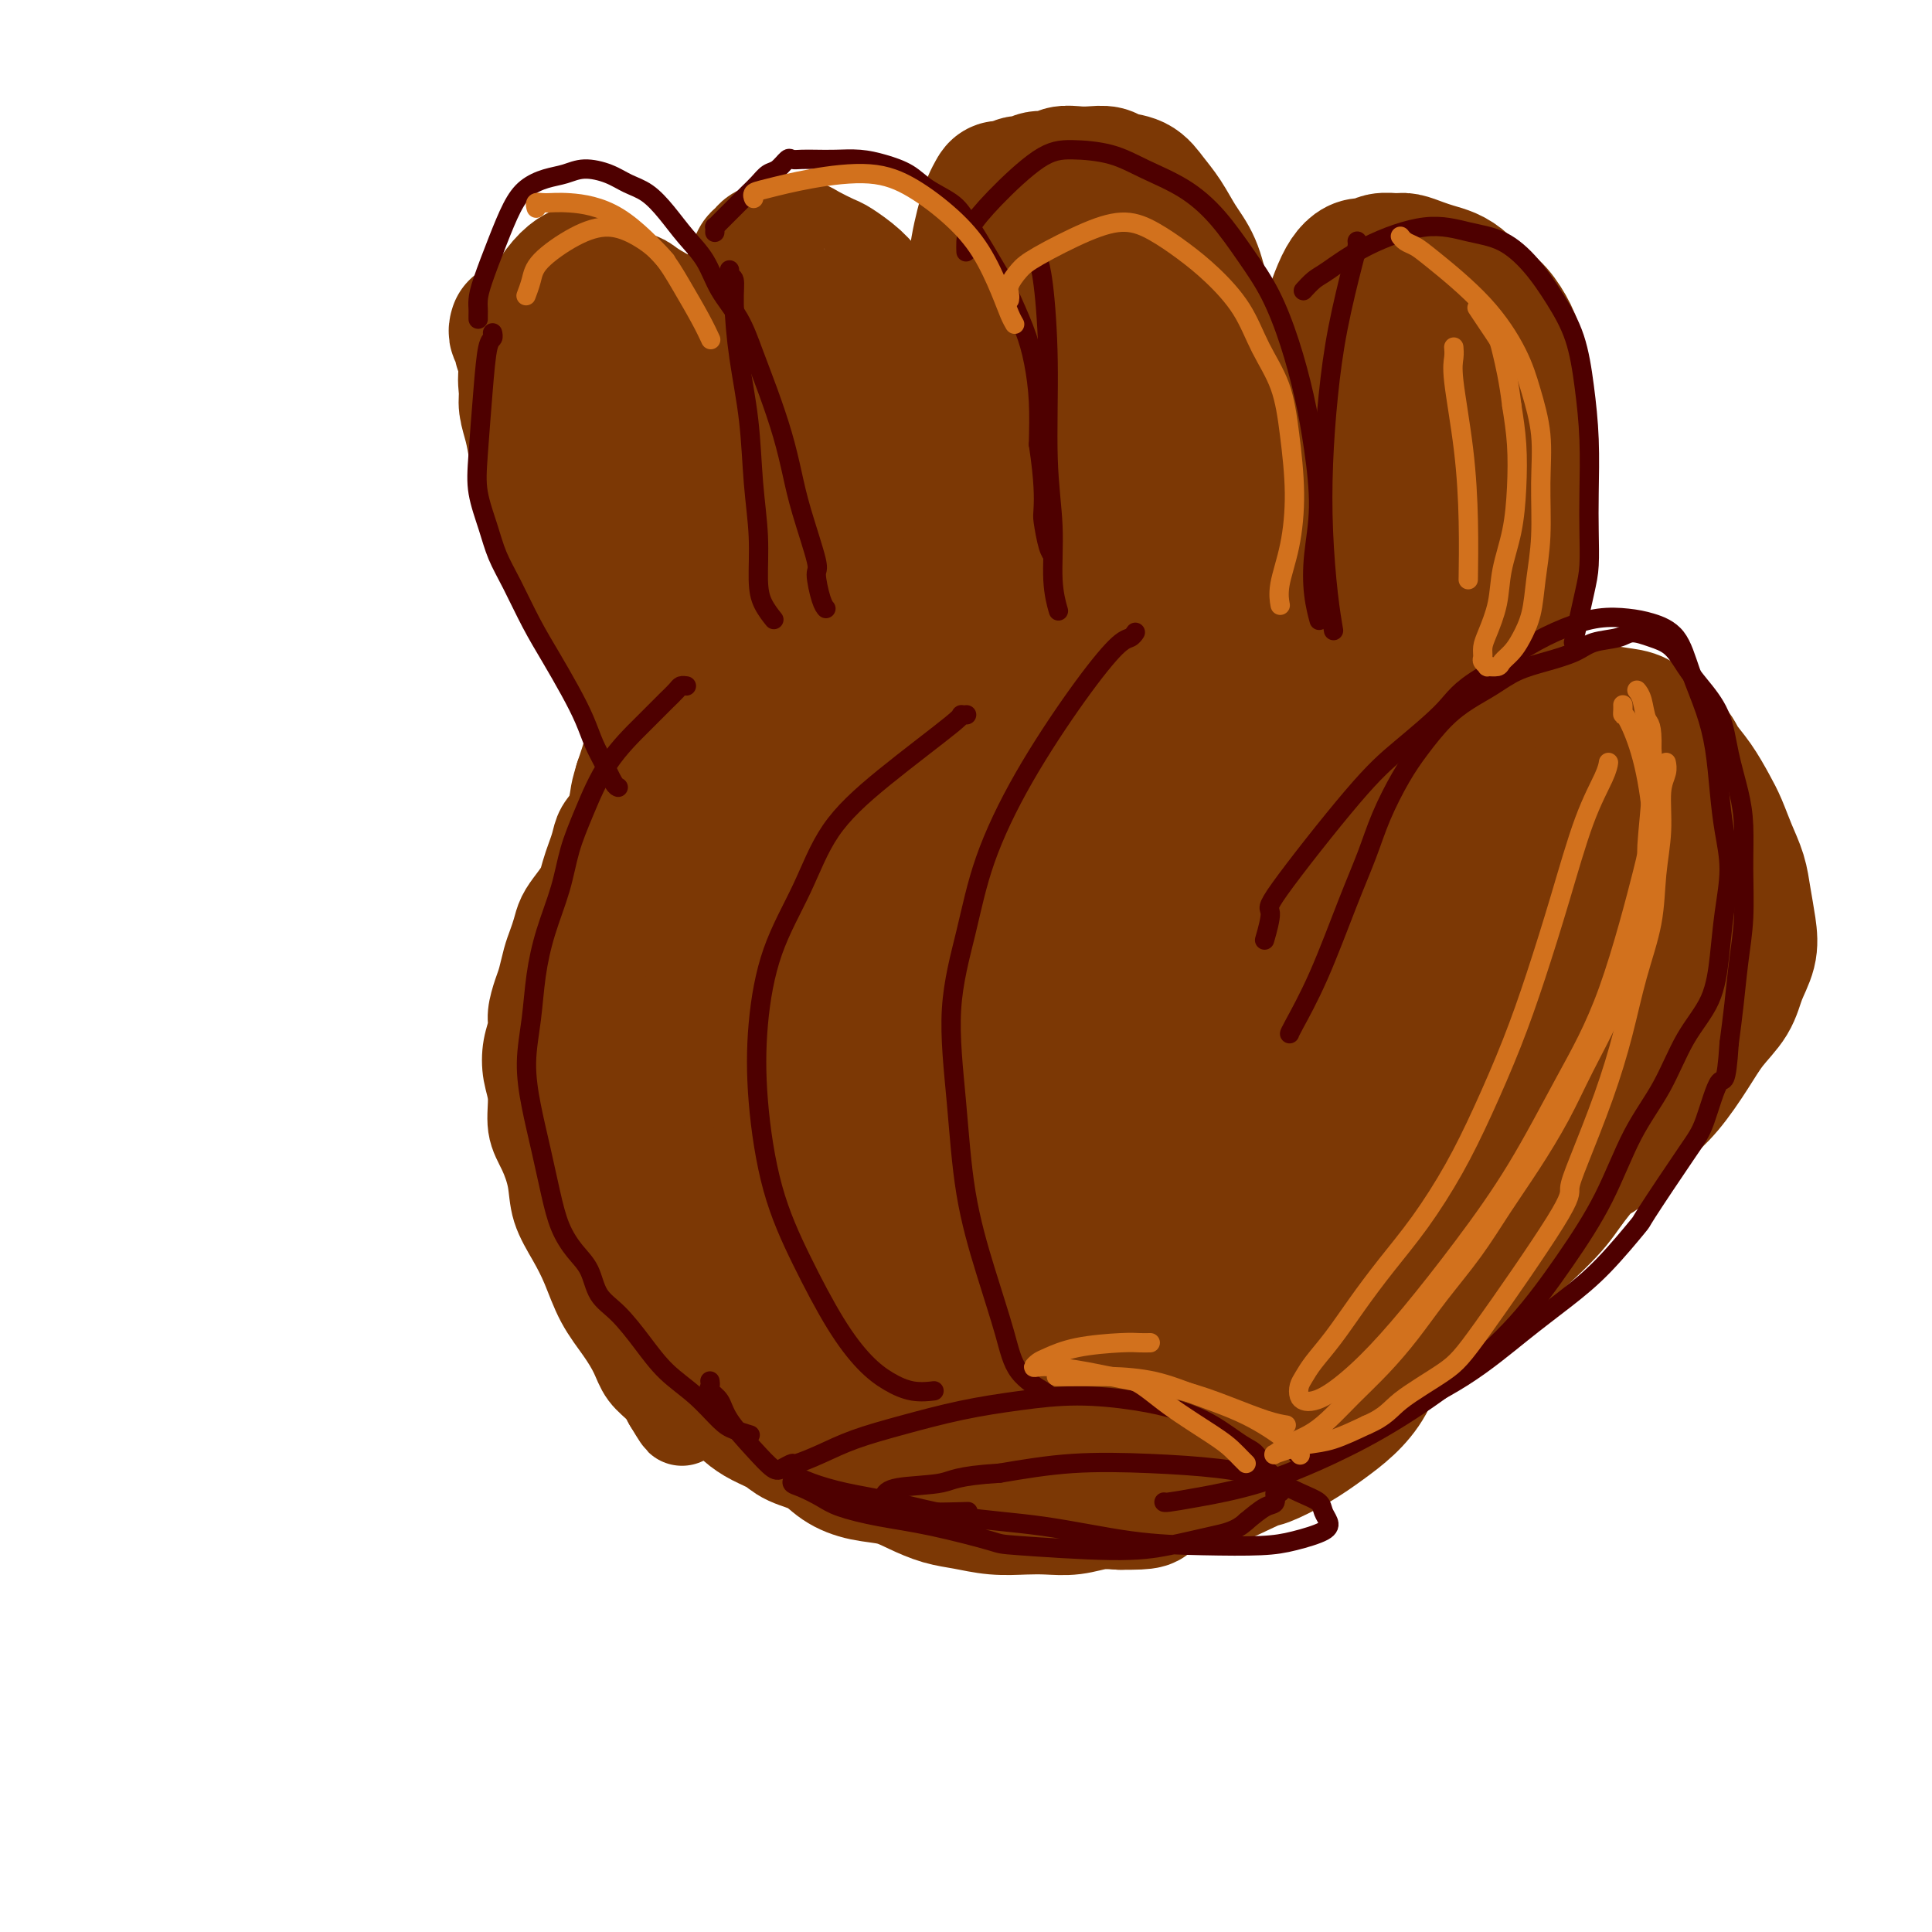 <svg viewBox='0 0 400 400' version='1.1' xmlns='http://www.w3.org/2000/svg' xmlns:xlink='http://www.w3.org/1999/xlink'><g fill='none' stroke='#7C3805' stroke-width='20' stroke-linecap='round' stroke-linejoin='round'><path d='M108,93c-0.000,-0.000 -0.000,-0.000 0,0c0.000,0.000 0.000,0.000 0,0c-0.000,-0.000 -0.000,-0.000 0,0c0.000,0.000 0.002,0.002 0,0c-0.002,-0.002 -0.007,-0.007 0,0c0.007,0.007 0.025,0.025 0,0c-0.025,-0.025 -0.092,-0.091 0,0c0.092,0.091 0.343,0.341 1,1c0.657,0.659 1.719,1.726 3,3c1.281,1.274 2.781,2.754 4,4c1.219,1.246 2.158,2.258 3,3c0.842,0.742 1.588,1.213 2,2c0.412,0.787 0.492,1.890 1,3c0.508,1.110 1.446,2.225 2,3c0.554,0.775 0.726,1.208 1,2c0.274,0.792 0.651,1.943 1,3c0.349,1.057 0.672,2.019 1,3c0.328,0.981 0.662,1.981 1,3c0.338,1.019 0.682,2.058 1,3c0.318,0.942 0.611,1.788 1,3c0.389,1.212 0.875,2.788 1,4c0.125,1.212 -0.110,2.058 0,3c0.110,0.942 0.566,1.980 1,3c0.434,1.020 0.845,2.020 1,3c0.155,0.980 0.053,1.938 0,3c-0.053,1.062 -0.056,2.227 0,3c0.056,0.773 0.170,1.155 0,2c-0.170,0.845 -0.623,2.154 -1,3c-0.377,0.846 -0.678,1.228 -1,2c-0.322,0.772 -0.663,1.935 -1,3c-0.337,1.065 -0.668,2.033 -1,3'/><path d='M129,161c-0.814,2.713 -0.848,2.995 -1,4c-0.152,1.005 -0.422,2.733 -1,4c-0.578,1.267 -1.463,2.071 -2,3c-0.537,0.929 -0.724,1.981 -1,3c-0.276,1.019 -0.641,2.005 -1,3c-0.359,0.995 -0.712,1.999 -1,3c-0.288,1.001 -0.511,2.001 -1,3c-0.489,0.999 -1.244,1.999 -2,3c-0.756,1.001 -1.512,2.004 -2,3c-0.488,0.996 -0.708,1.984 -1,3c-0.292,1.016 -0.657,2.061 -1,3c-0.343,0.939 -0.665,1.773 -1,3c-0.335,1.227 -0.682,2.848 -1,4c-0.318,1.152 -0.608,1.837 -1,3c-0.392,1.163 -0.885,2.805 -1,4c-0.115,1.195 0.150,1.943 0,3c-0.150,1.057 -0.714,2.423 -1,4c-0.286,1.577 -0.294,3.365 0,5c0.294,1.635 0.889,3.118 1,5c0.111,1.882 -0.263,4.165 0,6c0.263,1.835 1.162,3.223 2,5c0.838,1.777 1.616,3.944 2,6c0.384,2.056 0.374,4.002 1,6c0.626,1.998 1.887,4.050 3,6c1.113,1.950 2.079,3.799 3,6c0.921,2.201 1.797,4.752 3,7c1.203,2.248 2.731,4.191 4,6c1.269,1.809 2.278,3.485 3,5c0.722,1.515 1.156,2.869 2,4c0.844,1.131 2.098,2.037 3,3c0.902,0.963 1.451,1.981 2,3'/><path d='M139,290c3.801,6.383 1.802,2.340 1,1c-0.802,-1.340 -0.408,0.024 0,0c0.408,-0.024 0.831,-1.435 1,-2c0.169,-0.565 0.085,-0.282 0,0'/></g>
<g fill='none' stroke='#7C3805' stroke-width='28' stroke-linecap='round' stroke-linejoin='round'><path d='M109,72c0.001,0.001 0.002,0.001 0,0c-0.002,-0.001 -0.007,-0.004 0,0c0.007,0.004 0.025,0.015 0,0c-0.025,-0.015 -0.095,-0.057 0,0c0.095,0.057 0.353,0.212 1,1c0.647,0.788 1.683,2.210 4,5c2.317,2.790 5.913,6.949 9,11c3.087,4.051 5.663,7.996 7,11c1.337,3.004 1.434,5.069 2,7c0.566,1.931 1.601,3.728 2,6c0.399,2.272 0.163,5.021 0,7c-0.163,1.979 -0.254,3.190 0,5c0.254,1.810 0.853,4.221 1,6c0.147,1.779 -0.157,2.927 0,4c0.157,1.073 0.774,2.072 1,3c0.226,0.928 0.060,1.784 0,3c-0.060,1.216 -0.015,2.793 0,4c0.015,1.207 0.001,2.044 0,3c-0.001,0.956 0.011,2.030 0,3c-0.011,0.970 -0.044,1.837 0,3c0.044,1.163 0.167,2.621 0,4c-0.167,1.379 -0.622,2.679 -1,4c-0.378,1.321 -0.677,2.663 -1,4c-0.323,1.337 -0.669,2.668 -1,4c-0.331,1.332 -0.648,2.666 -1,4c-0.352,1.334 -0.738,2.670 -1,4c-0.262,1.330 -0.400,2.656 -1,4c-0.600,1.344 -1.661,2.708 -2,4c-0.339,1.292 0.046,2.512 0,4c-0.046,1.488 -0.523,3.244 -1,5'/><path d='M127,195c-1.635,6.373 -1.224,3.807 -1,4c0.224,0.193 0.259,3.145 0,5c-0.259,1.855 -0.812,2.614 -1,4c-0.188,1.386 -0.010,3.398 0,5c0.010,1.602 -0.149,2.794 0,4c0.149,1.206 0.605,2.425 1,4c0.395,1.575 0.728,3.507 1,5c0.272,1.493 0.485,2.548 1,4c0.515,1.452 1.334,3.303 2,5c0.666,1.697 1.178,3.241 2,5c0.822,1.759 1.954,3.734 3,6c1.046,2.266 2.006,4.822 3,7c0.994,2.178 2.024,3.977 3,6c0.976,2.023 1.900,4.271 3,6c1.100,1.729 2.375,2.939 3,4c0.625,1.061 0.598,1.973 1,3c0.402,1.027 1.231,2.170 2,3c0.769,0.830 1.478,1.347 2,2c0.522,0.653 0.858,1.443 1,2c0.142,0.557 0.090,0.881 0,1c-0.090,0.119 -0.216,0.032 0,0c0.216,-0.032 0.776,-0.009 1,0c0.224,0.009 0.112,0.005 0,0'/><path d='M107,68c0.000,-0.001 0.000,-0.001 0,0c-0.000,0.001 -0.001,0.004 0,0c0.001,-0.004 0.004,-0.013 0,0c-0.004,0.013 -0.016,0.050 0,0c0.016,-0.050 0.059,-0.185 0,0c-0.059,0.185 -0.219,0.690 0,1c0.219,0.310 0.818,0.425 1,1c0.182,0.575 -0.054,1.611 0,2c0.054,0.389 0.398,0.132 1,1c0.602,0.868 1.461,2.862 2,4c0.539,1.138 0.759,1.420 1,2c0.241,0.580 0.505,1.457 1,2c0.495,0.543 1.221,0.751 2,1c0.779,0.249 1.610,0.540 2,1c0.390,0.460 0.339,1.090 1,2c0.661,0.910 2.033,2.100 3,3c0.967,0.900 1.530,1.512 2,2c0.470,0.488 0.849,0.854 1,1c0.151,0.146 0.076,0.073 0,0'/><path d='M114,67c-0.007,0.032 -0.014,0.063 0,0c0.014,-0.063 0.049,-0.221 0,0c-0.049,0.221 -0.181,0.820 0,1c0.181,0.180 0.674,-0.058 1,0c0.326,0.058 0.486,0.413 1,1c0.514,0.587 1.383,1.406 3,3c1.617,1.594 3.981,3.962 6,6c2.019,2.038 3.692,3.746 5,5c1.308,1.254 2.251,2.054 3,3c0.749,0.946 1.304,2.037 2,3c0.696,0.963 1.534,1.798 2,3c0.466,1.202 0.558,2.771 1,4c0.442,1.229 1.232,2.118 2,3c0.768,0.882 1.515,1.758 2,3c0.485,1.242 0.708,2.849 1,4c0.292,1.151 0.652,1.844 1,3c0.348,1.156 0.686,2.773 1,4c0.314,1.227 0.606,2.065 1,3c0.394,0.935 0.890,1.969 1,3c0.110,1.031 -0.167,2.061 0,3c0.167,0.939 0.777,1.787 1,3c0.223,1.213 0.060,2.792 0,4c-0.060,1.208 -0.015,2.044 0,3c0.015,0.956 0.000,2.033 0,3c-0.000,0.967 0.014,1.823 0,3c-0.014,1.177 -0.055,2.676 0,4c0.055,1.324 0.207,2.472 0,4c-0.207,1.528 -0.773,3.437 -1,5c-0.227,1.563 -0.113,2.782 0,4'/><path d='M147,155c-0.172,5.340 -0.102,3.691 0,4c0.102,0.309 0.237,2.577 0,4c-0.237,1.423 -0.844,2.000 -1,3c-0.156,1.000 0.141,2.423 0,4c-0.141,1.577 -0.718,3.310 -1,5c-0.282,1.690 -0.269,3.339 0,5c0.269,1.661 0.794,3.335 1,5c0.206,1.665 0.094,3.322 0,5c-0.094,1.678 -0.170,3.378 0,5c0.170,1.622 0.584,3.168 1,4c0.416,0.832 0.833,0.952 1,1c0.167,0.048 0.083,0.024 0,0'/><path d='M157,101c0.119,-0.353 0.239,-0.706 0,-1c-0.239,-0.294 -0.835,-0.528 -1,-1c-0.165,-0.472 0.101,-1.183 0,-2c-0.101,-0.817 -0.568,-1.740 -1,-4c-0.432,-2.260 -0.830,-5.855 -1,-9c-0.170,-3.145 -0.113,-5.839 0,-8c0.113,-2.161 0.282,-3.789 0,-5c-0.282,-1.211 -1.014,-2.006 -1,-3c0.014,-0.994 0.773,-2.189 1,-3c0.227,-0.811 -0.079,-1.240 0,-2c0.079,-0.760 0.542,-1.853 1,-3c0.458,-1.147 0.910,-2.349 1,-3c0.090,-0.651 -0.183,-0.753 0,-1c0.183,-0.247 0.823,-0.640 1,-1c0.177,-0.360 -0.108,-0.689 0,-1c0.108,-0.311 0.609,-0.605 1,-1c0.391,-0.395 0.672,-0.891 1,-1c0.328,-0.109 0.705,0.169 1,0c0.295,-0.169 0.510,-0.784 1,-1c0.490,-0.216 1.256,-0.032 2,0c0.744,0.032 1.466,-0.088 2,0c0.534,0.088 0.880,0.384 2,1c1.120,0.616 3.014,1.554 4,2c0.986,0.446 1.065,0.402 2,1c0.935,0.598 2.726,1.837 4,3c1.274,1.163 2.032,2.250 3,3c0.968,0.750 2.145,1.163 3,2c0.855,0.837 1.387,2.096 2,3c0.613,0.904 1.306,1.452 2,2'/><path d='M187,68c3.515,3.246 2.304,3.360 2,4c-0.304,0.640 0.300,1.805 1,3c0.700,1.195 1.497,2.420 2,4c0.503,1.580 0.712,3.513 1,5c0.288,1.487 0.654,2.526 1,4c0.346,1.474 0.671,3.383 1,5c0.329,1.617 0.662,2.941 1,4c0.338,1.059 0.682,1.854 1,3c0.318,1.146 0.610,2.644 1,4c0.390,1.356 0.879,2.571 1,4c0.121,1.429 -0.125,3.074 0,5c0.125,1.926 0.621,4.135 1,6c0.379,1.865 0.640,3.387 1,5c0.360,1.613 0.817,3.318 1,4c0.183,0.682 0.091,0.341 0,0'/><path d='M173,71c-0.000,-0.106 -0.001,-0.212 0,0c0.001,0.212 0.003,0.741 0,1c-0.003,0.259 -0.012,0.249 0,1c0.012,0.751 0.044,2.265 0,5c-0.044,2.735 -0.163,6.691 0,11c0.163,4.309 0.608,8.969 1,13c0.392,4.031 0.730,7.432 1,11c0.270,3.568 0.472,7.303 1,11c0.528,3.697 1.382,7.355 2,10c0.618,2.645 1.001,4.276 1,6c-0.001,1.724 -0.385,3.541 0,5c0.385,1.459 1.539,2.560 2,3c0.461,0.440 0.231,0.220 0,0'/><path d='M201,78c-0.000,0.087 -0.001,0.175 0,0c0.001,-0.175 0.003,-0.612 0,-1c-0.003,-0.388 -0.012,-0.729 0,-1c0.012,-0.271 0.045,-0.474 0,-2c-0.045,-1.526 -0.167,-4.376 0,-8c0.167,-3.624 0.622,-8.021 1,-11c0.378,-2.979 0.678,-4.539 1,-6c0.322,-1.461 0.667,-2.821 1,-4c0.333,-1.179 0.655,-2.176 1,-3c0.345,-0.824 0.711,-1.473 1,-2c0.289,-0.527 0.499,-0.930 1,-1c0.501,-0.070 1.293,0.192 2,0c0.707,-0.192 1.329,-0.840 2,-1c0.671,-0.160 1.390,0.167 2,0c0.610,-0.167 1.111,-0.829 2,-1c0.889,-0.171 2.168,0.149 3,0c0.832,-0.149 1.218,-0.769 2,-1c0.782,-0.231 1.959,-0.075 3,0c1.041,0.075 1.944,0.067 3,0c1.056,-0.067 2.264,-0.193 3,0c0.736,0.193 1.001,0.704 2,1c0.999,0.296 2.733,0.376 4,1c1.267,0.624 2.069,1.791 3,3c0.931,1.209 1.992,2.460 3,4c1.008,1.540 1.961,3.368 3,5c1.039,1.632 2.162,3.067 3,5c0.838,1.933 1.390,4.363 2,7c0.610,2.637 1.277,5.480 2,8c0.723,2.520 1.502,4.717 2,7c0.498,2.283 0.714,4.652 1,7c0.286,2.348 0.643,4.674 1,7'/><path d='M255,91c1.356,6.639 0.744,5.236 1,6c0.256,0.764 1.378,3.693 2,6c0.622,2.307 0.745,3.991 1,6c0.255,2.009 0.643,4.342 1,6c0.357,1.658 0.683,2.640 1,4c0.317,1.360 0.624,3.097 1,4c0.376,0.903 0.822,0.972 1,1c0.178,0.028 0.089,0.014 0,0'/><path d='M224,64c-0.433,-0.180 -0.866,-0.359 -1,0c-0.134,0.359 0.031,1.257 0,3c-0.031,1.743 -0.257,4.332 0,9c0.257,4.668 0.996,11.416 2,17c1.004,5.584 2.273,10.004 3,14c0.727,3.996 0.913,7.568 1,10c0.087,2.432 0.075,3.724 0,5c-0.075,1.276 -0.212,2.536 0,3c0.212,0.464 0.775,0.133 1,0c0.225,-0.133 0.113,-0.066 0,0'/><path d='M271,96c-0.000,0.010 -0.001,0.020 0,0c0.001,-0.020 0.002,-0.070 0,0c-0.002,0.070 -0.009,0.260 0,0c0.009,-0.260 0.033,-0.970 0,-2c-0.033,-1.030 -0.122,-2.379 0,-5c0.122,-2.621 0.455,-6.513 1,-10c0.545,-3.487 1.301,-6.571 2,-9c0.699,-2.429 1.342,-4.205 2,-6c0.658,-1.795 1.330,-3.609 2,-5c0.670,-1.391 1.338,-2.358 2,-3c0.662,-0.642 1.317,-0.957 2,-1c0.683,-0.043 1.393,0.188 2,0c0.607,-0.188 1.110,-0.793 2,-1c0.890,-0.207 2.167,-0.014 3,0c0.833,0.014 1.223,-0.149 2,0c0.777,0.149 1.940,0.610 3,1c1.060,0.390 2.016,0.708 3,1c0.984,0.292 1.996,0.559 3,1c1.004,0.441 1.999,1.057 3,2c1.001,0.943 2.008,2.215 3,3c0.992,0.785 1.968,1.084 3,2c1.032,0.916 2.118,2.448 3,4c0.882,1.552 1.558,3.123 2,5c0.442,1.877 0.650,4.061 1,6c0.350,1.939 0.841,3.631 1,6c0.159,2.369 -0.014,5.413 0,8c0.014,2.587 0.214,4.718 0,7c-0.214,2.282 -0.841,4.715 -1,7c-0.159,2.285 0.149,4.423 0,7c-0.149,2.577 -0.757,5.593 -1,8c-0.243,2.407 -0.122,4.203 0,6'/><path d='M314,128c-0.536,7.214 -0.875,3.750 -1,3c-0.125,-0.750 -0.036,1.214 0,2c0.036,0.786 0.018,0.393 0,0'/><path d='M295,73c-0.034,-0.002 -0.068,-0.005 0,0c0.068,0.005 0.237,0.016 0,0c-0.237,-0.016 -0.879,-0.060 -1,0c-0.121,0.060 0.279,0.223 0,1c-0.279,0.777 -1.239,2.168 -2,6c-0.761,3.832 -1.325,10.106 -2,17c-0.675,6.894 -1.463,14.408 -2,20c-0.537,5.592 -0.824,9.262 -1,12c-0.176,2.738 -0.240,4.545 0,6c0.240,1.455 0.783,2.559 1,3c0.217,0.441 0.109,0.221 0,0'/><path d='M302,195c0.001,0.002 0.001,0.003 0,0c-0.001,-0.003 -0.004,-0.011 0,0c0.004,0.011 0.013,0.041 0,0c-0.013,-0.041 -0.049,-0.154 0,-1c0.049,-0.846 0.182,-2.424 1,-5c0.818,-2.576 2.321,-6.148 4,-10c1.679,-3.852 3.534,-7.982 5,-11c1.466,-3.018 2.544,-4.925 4,-7c1.456,-2.075 3.289,-4.320 5,-6c1.711,-1.680 3.299,-2.795 5,-4c1.701,-1.205 3.513,-2.500 5,-3c1.487,-0.500 2.649,-0.206 4,0c1.351,0.206 2.893,0.325 4,1c1.107,0.675 1.781,1.906 3,3c1.219,1.094 2.984,2.052 4,3c1.016,0.948 1.283,1.887 2,3c0.717,1.113 1.884,2.401 3,4c1.116,1.599 2.183,3.510 3,5c0.817,1.490 1.385,2.558 2,4c0.615,1.442 1.277,3.259 2,5c0.723,1.741 1.508,3.406 2,5c0.492,1.594 0.692,3.118 1,5c0.308,1.882 0.726,4.123 1,6c0.274,1.877 0.406,3.392 0,5c-0.406,1.608 -1.349,3.311 -2,5c-0.651,1.689 -1.009,3.364 -2,5c-0.991,1.636 -2.616,3.234 -4,5c-1.384,1.766 -2.525,3.700 -4,6c-1.475,2.300 -3.282,4.965 -5,7c-1.718,2.035 -3.348,3.438 -5,5c-1.652,1.562 -3.326,3.281 -5,5'/><path d='M335,235c-4.657,5.165 -4.801,4.076 -6,5c-1.199,0.924 -3.453,3.860 -5,6c-1.547,2.140 -2.387,3.484 -6,7c-3.613,3.516 -10.001,9.205 -13,12c-2.999,2.795 -2.611,2.696 -3,3c-0.389,0.304 -1.554,1.010 -3,2c-1.446,0.990 -3.171,2.265 -5,3c-1.829,0.735 -3.762,0.929 -5,1c-1.238,0.071 -1.782,0.020 -2,0c-0.218,-0.020 -0.109,-0.010 0,0'/><path d='M338,164c-0.000,-0.000 -0.000,-0.000 0,0c0.000,0.000 0.001,0.001 0,0c-0.001,-0.001 -0.004,-0.004 0,0c0.004,0.004 0.016,0.014 0,0c-0.016,-0.014 -0.059,-0.053 0,0c0.059,0.053 0.219,0.197 0,1c-0.219,0.803 -0.817,2.266 -2,5c-1.183,2.734 -2.950,6.741 -5,11c-2.050,4.259 -4.382,8.771 -6,12c-1.618,3.229 -2.523,5.175 -4,7c-1.477,1.825 -3.528,3.530 -5,6c-1.472,2.470 -2.365,5.707 -4,9c-1.635,3.293 -4.010,6.643 -6,10c-1.990,3.357 -3.594,6.720 -5,10c-1.406,3.280 -2.614,6.477 -4,9c-1.386,2.523 -2.950,4.373 -4,6c-1.050,1.627 -1.585,3.030 -2,4c-0.415,0.970 -0.709,1.506 -1,2c-0.291,0.494 -0.580,0.946 -1,1c-0.420,0.054 -0.971,-0.289 -1,-1c-0.029,-0.711 0.465,-1.790 1,-3c0.535,-1.210 1.111,-2.551 3,-5c1.889,-2.449 5.091,-6.005 8,-9c2.909,-2.995 5.524,-5.429 8,-8c2.476,-2.571 4.812,-5.281 6,-7c1.188,-1.719 1.229,-2.448 2,-3c0.771,-0.552 2.273,-0.927 3,-1c0.727,-0.073 0.679,0.156 0,1c-0.679,0.844 -1.991,2.304 -3,4c-1.009,1.696 -1.717,3.627 -3,6c-1.283,2.373 -3.142,5.186 -5,8'/><path d='M308,239c-2.518,4.564 -3.314,6.476 -5,9c-1.686,2.524 -4.263,5.662 -6,8c-1.737,2.338 -2.634,3.876 -6,7c-3.366,3.124 -9.200,7.833 -12,10c-2.800,2.167 -2.565,1.792 -3,2c-0.435,0.208 -1.539,1.000 -3,2c-1.461,1.000 -3.279,2.207 -5,3c-1.721,0.793 -3.344,1.171 -5,2c-1.656,0.829 -3.343,2.109 -5,3c-1.657,0.891 -3.282,1.394 -5,2c-1.718,0.606 -3.528,1.314 -5,2c-1.472,0.686 -2.605,1.350 -4,2c-1.395,0.650 -3.053,1.287 -5,2c-1.947,0.713 -4.185,1.501 -6,2c-1.815,0.499 -3.208,0.708 -5,1c-1.792,0.292 -3.982,0.668 -6,1c-2.018,0.332 -3.865,0.621 -6,1c-2.135,0.379 -4.557,0.849 -7,1c-2.443,0.151 -4.907,-0.017 -7,0c-2.093,0.017 -3.817,0.217 -6,0c-2.183,-0.217 -4.827,-0.853 -7,-1c-2.173,-0.147 -3.876,0.193 -6,0c-2.124,-0.193 -4.669,-0.919 -7,-2c-2.331,-1.081 -4.450,-2.517 -7,-4c-2.550,-1.483 -5.533,-3.015 -9,-7c-3.467,-3.985 -7.419,-10.424 -9,-13c-1.581,-2.576 -0.790,-1.288 0,0'/><path d='M188,112c-0.347,-0.482 -0.694,-0.964 -1,-1c-0.306,-0.036 -0.571,0.375 -1,0c-0.429,-0.375 -1.021,-1.537 -2,-2c-0.979,-0.463 -2.344,-0.227 -4,0c-1.656,0.227 -3.605,0.444 -6,3c-2.395,2.556 -5.238,7.452 -7,13c-1.762,5.548 -2.443,11.748 -3,19c-0.557,7.252 -0.991,15.556 -1,23c-0.009,7.444 0.408,14.029 1,20c0.592,5.971 1.360,11.330 2,16c0.640,4.670 1.153,8.651 2,12c0.847,3.349 2.027,6.065 3,9c0.973,2.935 1.738,6.088 3,9c1.262,2.912 3.020,5.584 5,8c1.980,2.416 4.183,4.578 6,6c1.817,1.422 3.249,2.106 5,3c1.751,0.894 3.823,2.000 6,3c2.177,1.000 4.460,1.895 7,2c2.540,0.105 5.338,-0.580 8,-2c2.662,-1.420 5.190,-3.575 7,-7c1.810,-3.425 2.904,-8.122 4,-14c1.096,-5.878 2.195,-12.939 2,-20c-0.195,-7.061 -1.682,-14.123 -3,-21c-1.318,-6.877 -2.466,-13.569 -5,-19c-2.534,-5.431 -6.452,-9.602 -10,-12c-3.548,-2.398 -6.724,-3.024 -10,-3c-3.276,0.024 -6.651,0.699 -10,2c-3.349,1.301 -6.671,3.229 -10,6c-3.329,2.771 -6.664,6.386 -10,10'/><path d='M166,175c-4.786,4.576 -6.752,8.017 -9,13c-2.248,4.983 -4.780,11.508 -7,17c-2.220,5.492 -4.129,9.950 -3,18c1.129,8.050 5.297,19.690 7,25c1.703,5.310 0.943,4.289 3,6c2.057,1.711 6.932,6.152 11,9c4.068,2.848 7.328,4.102 11,5c3.672,0.898 7.757,1.439 11,1c3.243,-0.439 5.643,-1.857 8,-4c2.357,-2.143 4.669,-5.010 6,-9c1.331,-3.990 1.679,-9.102 2,-15c0.321,-5.898 0.614,-12.582 0,-19c-0.614,-6.418 -2.135,-12.571 -4,-18c-1.865,-5.429 -4.075,-10.136 -7,-14c-2.925,-3.864 -6.565,-6.886 -10,-9c-3.435,-2.114 -6.663,-3.322 -10,-4c-3.337,-0.678 -6.782,-0.828 -10,0c-3.218,0.828 -6.211,2.634 -9,6c-2.789,3.366 -5.376,8.290 -7,14c-1.624,5.710 -2.285,12.204 -2,19c0.285,6.796 1.515,13.894 4,21c2.485,7.106 6.224,14.219 10,20c3.776,5.781 7.589,10.231 12,14c4.411,3.769 9.419,6.857 14,9c4.581,2.143 8.733,3.342 13,4c4.267,0.658 8.647,0.774 12,0c3.353,-0.774 5.677,-2.437 8,-5c2.323,-2.563 4.643,-6.027 6,-11c1.357,-4.973 1.750,-11.454 2,-19c0.250,-7.546 0.357,-16.156 0,-25c-0.357,-8.844 -1.179,-17.922 -2,-27'/><path d='M226,197c-0.576,-15.377 -2.015,-18.320 -3,-24c-0.985,-5.680 -1.517,-14.096 -2,-21c-0.483,-6.904 -0.917,-12.296 -1,-17c-0.083,-4.704 0.185,-8.722 0,-14c-0.185,-5.278 -0.822,-11.817 -1,-15c-0.178,-3.183 0.104,-3.009 0,-4c-0.104,-0.991 -0.593,-3.148 -1,-5c-0.407,-1.852 -0.730,-3.398 -1,-5c-0.270,-1.602 -0.485,-3.260 -1,-5c-0.515,-1.740 -1.331,-3.561 -2,-5c-0.669,-1.439 -1.192,-2.496 -2,-4c-0.808,-1.504 -1.900,-3.454 -3,-5c-1.100,-1.546 -2.206,-2.687 -3,-3c-0.794,-0.313 -1.276,0.200 -2,1c-0.724,0.800 -1.691,1.885 -2,4c-0.309,2.115 0.038,5.261 0,10c-0.038,4.739 -0.461,11.073 -1,19c-0.539,7.927 -1.192,17.448 -2,27c-0.808,9.552 -1.769,19.133 -3,28c-1.231,8.867 -2.732,17.018 -4,24c-1.268,6.982 -2.304,12.794 -3,19c-0.696,6.206 -1.053,12.804 -1,19c0.053,6.196 0.517,11.988 1,17c0.483,5.012 0.986,9.243 2,13c1.014,3.757 2.541,7.041 4,9c1.459,1.959 2.851,2.593 4,3c1.149,0.407 2.054,0.587 3,0c0.946,-0.587 1.934,-1.941 3,-4c1.066,-2.059 2.210,-4.824 4,-9c1.790,-4.176 4.226,-9.765 7,-17c2.774,-7.235 5.887,-16.118 9,-25'/><path d='M225,208c4.759,-12.451 6.657,-18.077 9,-27c2.343,-8.923 5.131,-21.141 7,-30c1.869,-8.859 2.821,-14.359 2,-26c-0.821,-11.641 -3.413,-29.422 -5,-38c-1.587,-8.578 -2.170,-7.954 -3,-9c-0.830,-1.046 -1.909,-3.764 -3,-5c-1.091,-1.236 -2.194,-0.990 -3,-1c-0.806,-0.010 -1.315,-0.275 -2,0c-0.685,0.275 -1.547,1.090 -2,2c-0.453,0.910 -0.497,1.916 -1,4c-0.503,2.084 -1.466,5.246 -2,10c-0.534,4.754 -0.640,11.100 -1,19c-0.360,7.900 -0.976,17.354 -1,27c-0.024,9.646 0.542,19.484 1,29c0.458,9.516 0.806,18.709 2,27c1.194,8.291 3.234,15.680 5,22c1.766,6.320 3.257,11.573 5,16c1.743,4.427 3.736,8.030 6,11c2.264,2.970 4.798,5.307 7,7c2.202,1.693 4.070,2.740 6,3c1.930,0.260 3.920,-0.268 6,-1c2.080,-0.732 4.250,-1.667 6,-4c1.750,-2.333 3.080,-6.063 4,-11c0.920,-4.937 1.431,-11.082 2,-19c0.569,-7.918 1.196,-17.608 1,-27c-0.196,-9.392 -1.216,-18.486 -2,-27c-0.784,-8.514 -1.334,-16.447 -2,-23c-0.666,-6.553 -1.449,-11.726 -2,-16c-0.551,-4.274 -0.872,-7.650 -1,-10c-0.128,-2.350 -0.064,-3.675 0,-5'/><path d='M264,106c-1.245,-12.966 -0.856,-4.882 -1,-2c-0.144,2.882 -0.821,0.561 -1,0c-0.179,-0.561 0.138,0.636 0,4c-0.138,3.364 -0.732,8.893 -1,12c-0.268,3.107 -0.210,3.790 0,9c0.210,5.210 0.574,14.946 1,25c0.426,10.054 0.916,20.428 2,30c1.084,9.572 2.763,18.344 4,26c1.237,7.656 2.032,14.196 3,19c0.968,4.804 2.108,7.871 3,10c0.892,2.129 1.536,3.322 2,4c0.464,0.678 0.750,0.843 1,0c0.250,-0.843 0.466,-2.695 1,-6c0.534,-3.305 1.387,-8.062 2,-15c0.613,-6.938 0.987,-16.056 1,-25c0.013,-8.944 -0.336,-17.713 0,-25c0.336,-7.287 1.355,-13.091 2,-18c0.645,-4.909 0.916,-8.922 1,-12c0.084,-3.078 -0.019,-5.221 0,-7c0.019,-1.779 0.160,-3.192 0,-4c-0.160,-0.808 -0.621,-1.010 -1,-1c-0.379,0.010 -0.677,0.231 -1,1c-0.323,0.769 -0.670,2.087 -1,4c-0.330,1.913 -0.644,4.422 -1,8c-0.356,3.578 -0.755,8.226 -1,14c-0.245,5.774 -0.336,12.673 0,19c0.336,6.327 1.098,12.082 2,17c0.902,4.918 1.943,8.999 3,12c1.057,3.001 2.131,4.923 3,6c0.869,1.077 1.534,1.308 2,1c0.466,-0.308 0.733,-1.154 1,-2'/><path d='M290,210c0.886,-0.849 1.600,-2.470 2,-6c0.400,-3.530 0.485,-8.968 1,-14c0.515,-5.032 1.461,-9.658 1,-17c-0.461,-7.342 -2.330,-17.400 -3,-22c-0.670,-4.600 -0.141,-3.743 -1,-5c-0.859,-1.257 -3.107,-4.627 -5,-7c-1.893,-2.373 -3.433,-3.748 -6,-4c-2.567,-0.252 -6.162,0.620 -8,1c-1.838,0.380 -1.920,0.269 -3,2c-1.080,1.731 -3.160,5.306 -5,10c-1.840,4.694 -3.442,10.509 -5,18c-1.558,7.491 -3.074,16.658 -4,26c-0.926,9.342 -1.264,18.859 -2,27c-0.736,8.141 -1.871,14.908 -2,20c-0.129,5.092 0.747,8.511 1,11c0.253,2.489 -0.116,4.048 0,5c0.116,0.952 0.717,1.295 1,1c0.283,-0.295 0.249,-1.230 1,-3c0.751,-1.770 2.289,-4.375 4,-9c1.711,-4.625 3.597,-11.268 5,-19c1.403,-7.732 2.323,-16.551 3,-25c0.677,-8.449 1.110,-16.526 1,-24c-0.110,-7.474 -0.762,-14.344 -2,-20c-1.238,-5.656 -3.061,-10.099 -5,-13c-1.939,-2.901 -3.994,-4.259 -6,-5c-2.006,-0.741 -3.963,-0.864 -6,0c-2.037,0.864 -4.154,2.715 -6,5c-1.846,2.285 -3.423,5.004 -5,9c-1.577,3.996 -3.155,9.268 -4,16c-0.845,6.732 -0.956,14.923 -1,23c-0.044,8.077 -0.022,16.038 0,24'/><path d='M231,215c0.008,11.230 0.527,15.806 1,21c0.473,5.194 0.901,11.007 1,15c0.099,3.993 -0.132,6.166 0,9c0.132,2.834 0.627,6.327 1,8c0.373,1.673 0.623,1.525 1,2c0.377,0.475 0.881,1.573 2,2c1.119,0.427 2.853,0.182 4,0c1.147,-0.182 1.706,-0.300 3,-1c1.294,-0.700 3.322,-1.981 5,-3c1.678,-1.019 3.006,-1.775 5,-3c1.994,-1.225 4.653,-2.917 7,-5c2.347,-2.083 4.383,-4.555 7,-8c2.617,-3.445 5.815,-7.861 9,-12c3.185,-4.139 6.358,-7.999 12,-16c5.642,-8.001 13.755,-20.143 17,-25c3.245,-4.857 1.623,-2.428 0,0'/><path d='M342,186c-0.004,0.002 -0.008,0.003 0,0c0.008,-0.003 0.028,-0.011 0,0c-0.028,0.011 -0.103,0.040 0,0c0.103,-0.040 0.384,-0.150 -1,1c-1.384,1.150 -4.432,3.560 -6,5c-1.568,1.440 -1.658,1.912 -5,5c-3.342,3.088 -9.938,8.793 -15,13c-5.062,4.207 -8.589,6.916 -10,8c-1.411,1.084 -0.705,0.542 0,0'/><path d='M302,128c-0.079,-0.560 -0.158,-1.120 0,0c0.158,1.120 0.554,3.919 1,10c0.446,6.081 0.943,15.444 1,25c0.057,9.556 -0.325,19.304 -1,26c-0.675,6.696 -1.643,10.341 -2,13c-0.357,2.659 -0.102,4.331 0,5c0.102,0.669 0.051,0.334 0,0'/><path d='M351,195c-0.022,0.041 -0.045,0.081 0,0c0.045,-0.081 0.156,-0.284 0,0c-0.156,0.284 -0.579,1.054 -1,2c-0.421,0.946 -0.838,2.066 -2,5c-1.162,2.934 -3.067,7.681 -5,12c-1.933,4.319 -3.894,8.211 -6,11c-2.106,2.789 -4.356,4.474 -7,6c-2.644,1.526 -5.681,2.893 -9,4c-3.319,1.107 -6.920,1.954 -11,3c-4.080,1.046 -8.640,2.291 -13,4c-4.360,1.709 -8.520,3.883 -14,6c-5.480,2.117 -12.280,4.176 -15,5c-2.720,0.824 -1.360,0.412 0,0'/><path d='M122,56c0.009,-0.000 0.018,-0.001 0,0c-0.018,0.001 -0.063,0.002 0,0c0.063,-0.002 0.233,-0.008 0,0c-0.233,0.008 -0.868,0.028 -1,0c-0.132,-0.028 0.238,-0.105 0,0c-0.238,0.105 -1.085,0.390 -2,1c-0.915,0.610 -1.899,1.544 -3,3c-1.101,1.456 -2.319,3.432 -3,5c-0.681,1.568 -0.824,2.726 -1,4c-0.176,1.274 -0.384,2.664 -1,4c-0.616,1.336 -1.640,2.618 -2,4c-0.360,1.382 -0.056,2.865 0,4c0.056,1.135 -0.138,1.922 0,3c0.138,1.078 0.606,2.446 1,4c0.394,1.554 0.712,3.295 1,5c0.288,1.705 0.545,3.374 1,5c0.455,1.626 1.107,3.209 2,5c0.893,1.791 2.028,3.790 3,6c0.972,2.210 1.783,4.632 3,7c1.217,2.368 2.840,4.682 4,7c1.160,2.318 1.856,4.642 3,7c1.144,2.358 2.735,4.752 4,7c1.265,2.248 2.204,4.352 3,6c0.796,1.648 1.449,2.842 3,5c1.551,2.158 4.001,5.280 5,7c0.999,1.720 0.546,2.038 1,3c0.454,0.962 1.815,2.567 3,4c1.185,1.433 2.196,2.695 3,4c0.804,1.305 1.402,2.652 2,4'/><path d='M151,170c6.385,12.121 2.848,6.422 2,5c-0.848,-1.422 0.994,1.432 2,3c1.006,1.568 1.177,1.849 2,3c0.823,1.151 2.298,3.170 3,4c0.702,0.830 0.632,0.470 1,1c0.368,0.530 1.176,1.950 2,3c0.824,1.050 1.664,1.728 2,2c0.336,0.272 0.168,0.136 0,0'/><path d='M130,62c0.285,-0.118 0.569,-0.236 1,0c0.431,0.236 1.008,0.826 3,2c1.992,1.174 5.400,2.933 10,6c4.600,3.067 10.392,7.441 17,13c6.608,5.559 14.031,12.303 17,15c2.969,2.697 1.485,1.349 0,0'/><path d='M225,61c0.089,0.065 0.179,0.131 0,0c-0.179,-0.131 -0.625,-0.458 0,1c0.625,1.458 2.321,4.702 3,6c0.679,1.298 0.339,0.649 0,0'/><path d='M141,260c0.002,-0.006 0.005,-0.012 0,0c-0.005,0.012 -0.017,0.043 0,0c0.017,-0.043 0.063,-0.158 0,0c-0.063,0.158 -0.235,0.589 0,1c0.235,0.411 0.877,0.800 1,1c0.123,0.200 -0.273,0.210 0,1c0.273,0.790 1.214,2.361 2,4c0.786,1.639 1.418,3.345 2,5c0.582,1.655 1.113,3.259 2,5c0.887,1.741 2.128,3.618 3,5c0.872,1.382 1.374,2.267 2,3c0.626,0.733 1.374,1.313 2,2c0.626,0.687 1.128,1.479 2,2c0.872,0.521 2.112,0.770 3,1c0.888,0.230 1.423,0.443 2,1c0.577,0.557 1.196,1.460 2,2c0.804,0.540 1.793,0.718 3,1c1.207,0.282 2.634,0.668 4,1c1.366,0.332 2.673,0.611 4,1c1.327,0.389 2.675,0.889 4,1c1.325,0.111 2.626,-0.167 4,0c1.374,0.167 2.821,0.777 4,1c1.179,0.223 2.088,0.057 3,0c0.912,-0.057 1.826,-0.004 3,0c1.174,0.004 2.609,-0.040 4,0c1.391,0.040 2.737,0.166 4,0c1.263,-0.166 2.442,-0.622 4,-1c1.558,-0.378 3.497,-0.679 5,-1c1.503,-0.321 2.572,-0.663 4,-1c1.428,-0.337 3.214,-0.668 5,-1'/><path d='M219,294c5.849,-0.809 4.470,-0.833 5,-1c0.530,-0.167 2.968,-0.478 5,-1c2.032,-0.522 3.657,-1.256 6,-2c2.343,-0.744 5.402,-1.496 7,-2c1.598,-0.504 1.733,-0.758 2,-1c0.267,-0.242 0.664,-0.473 2,-1c1.336,-0.527 3.610,-1.352 5,-2c1.390,-0.648 1.897,-1.120 3,-2c1.103,-0.880 2.802,-2.167 4,-3c1.198,-0.833 1.896,-1.212 3,-2c1.104,-0.788 2.615,-1.984 4,-3c1.385,-1.016 2.643,-1.852 4,-3c1.357,-1.148 2.813,-2.607 4,-4c1.187,-1.393 2.104,-2.721 3,-4c0.896,-1.279 1.772,-2.511 3,-4c1.228,-1.489 2.810,-3.237 4,-5c1.190,-1.763 1.989,-3.541 3,-5c1.011,-1.459 2.235,-2.597 3,-4c0.765,-1.403 1.070,-3.070 2,-5c0.930,-1.930 2.484,-4.122 3,-5c0.516,-0.878 -0.006,-0.442 0,-1c0.006,-0.558 0.540,-2.112 1,-4c0.460,-1.888 0.846,-4.111 1,-5c0.154,-0.889 0.077,-0.445 0,0'/><path d='M293,235c-0.025,-0.064 -0.050,-0.127 0,0c0.050,0.127 0.176,0.446 0,1c-0.176,0.554 -0.652,1.344 -1,2c-0.348,0.656 -0.567,1.179 -1,3c-0.433,1.821 -1.081,4.940 -2,8c-0.919,3.060 -2.108,6.061 -3,8c-0.892,1.939 -1.487,2.815 -2,4c-0.513,1.185 -0.943,2.678 -2,4c-1.057,1.322 -2.739,2.475 -4,4c-1.261,1.525 -2.100,3.424 -3,5c-0.900,1.576 -1.860,2.830 -3,4c-1.140,1.170 -2.460,2.256 -4,3c-1.540,0.744 -3.299,1.145 -5,2c-1.701,0.855 -3.342,2.166 -5,3c-1.658,0.834 -3.331,1.193 -5,2c-1.669,0.807 -3.333,2.062 -5,3c-1.667,0.938 -3.337,1.561 -5,2c-1.663,0.439 -3.318,0.696 -5,1c-1.682,0.304 -3.390,0.656 -5,1c-1.610,0.344 -3.123,0.681 -5,1c-1.877,0.319 -4.119,0.621 -6,1c-1.881,0.379 -3.402,0.834 -5,1c-1.598,0.166 -3.273,0.041 -5,0c-1.727,-0.041 -3.507,-0.000 -5,0c-1.493,0.000 -2.699,-0.041 -4,0c-1.301,0.041 -2.696,0.165 -4,0c-1.304,-0.165 -2.515,-0.619 -4,-1c-1.485,-0.381 -3.242,-0.691 -5,-1'/><path d='M190,296c-6.813,-0.191 -4.846,-0.667 -5,-1c-0.154,-0.333 -2.428,-0.522 -4,-1c-1.572,-0.478 -2.440,-1.243 -4,-2c-1.560,-0.757 -3.810,-1.505 -5,-2c-1.190,-0.495 -1.320,-0.737 -2,-1c-0.680,-0.263 -1.910,-0.549 -3,-1c-1.090,-0.451 -2.039,-1.068 -3,-2c-0.961,-0.932 -1.934,-2.179 -3,-3c-1.066,-0.821 -2.225,-1.217 -3,-2c-0.775,-0.783 -1.167,-1.955 -2,-3c-0.833,-1.045 -2.106,-1.965 -3,-3c-0.894,-1.035 -1.410,-2.185 -2,-3c-0.590,-0.815 -1.254,-1.295 -2,-3c-0.746,-1.705 -1.573,-4.637 -2,-6c-0.427,-1.363 -0.455,-1.159 -1,-2c-0.545,-0.841 -1.608,-2.726 -2,-5c-0.392,-2.274 -0.112,-4.935 0,-6c0.112,-1.065 0.056,-0.532 0,0'/><path d='M144,247c-0.000,-0.128 -0.001,-0.257 0,0c0.001,0.257 0.003,0.898 0,1c-0.003,0.102 -0.011,-0.337 0,0c0.011,0.337 0.040,1.448 0,2c-0.040,0.552 -0.150,0.546 0,2c0.150,1.454 0.561,4.370 1,7c0.439,2.630 0.905,4.976 1,7c0.095,2.024 -0.183,3.728 0,5c0.183,1.272 0.825,2.112 1,3c0.175,0.888 -0.119,1.823 0,3c0.119,1.177 0.650,2.594 1,4c0.350,1.406 0.518,2.799 1,4c0.482,1.201 1.277,2.208 2,3c0.723,0.792 1.374,1.367 2,2c0.626,0.633 1.227,1.323 2,2c0.773,0.677 1.717,1.340 3,2c1.283,0.660 2.904,1.319 4,2c1.096,0.681 1.668,1.386 3,2c1.332,0.614 3.426,1.137 5,2c1.574,0.863 2.629,2.066 4,3c1.371,0.934 3.057,1.598 5,2c1.943,0.402 4.142,0.542 6,1c1.858,0.458 3.374,1.233 5,2c1.626,0.767 3.361,1.526 5,2c1.639,0.474 3.182,0.664 5,1c1.818,0.336 3.910,0.818 6,1c2.090,0.182 4.179,0.062 6,0c1.821,-0.062 3.375,-0.068 5,0c1.625,0.068 3.322,0.211 5,0c1.678,-0.211 3.337,-0.774 5,-1c1.663,-0.226 3.332,-0.113 5,0'/><path d='M232,311c6.779,0.050 5.227,-0.324 6,-1c0.773,-0.676 3.871,-1.653 6,-2c2.129,-0.347 3.289,-0.063 6,-1c2.711,-0.937 6.973,-3.096 9,-4c2.027,-0.904 1.820,-0.554 3,-1c1.180,-0.446 3.746,-1.690 6,-3c2.254,-1.310 4.196,-2.687 6,-4c1.804,-1.313 3.469,-2.562 5,-4c1.531,-1.438 2.927,-3.066 4,-5c1.073,-1.934 1.823,-4.176 3,-6c1.177,-1.824 2.780,-3.232 4,-5c1.220,-1.768 2.056,-3.896 3,-6c0.944,-2.104 1.996,-4.184 3,-6c1.004,-1.816 1.960,-3.369 3,-5c1.040,-1.631 2.162,-3.339 3,-5c0.838,-1.661 1.390,-3.276 2,-5c0.610,-1.724 1.277,-3.558 2,-5c0.723,-1.442 1.503,-2.490 2,-4c0.497,-1.510 0.710,-3.480 1,-5c0.290,-1.520 0.656,-2.590 1,-4c0.344,-1.410 0.667,-3.160 1,-5c0.333,-1.840 0.677,-3.772 1,-6c0.323,-2.228 0.625,-4.754 1,-7c0.375,-2.246 0.821,-4.213 1,-5c0.179,-0.787 0.089,-0.393 0,0'/></g>
<g fill='none' stroke='#4E0000' stroke-width='4' stroke-linecap='round' stroke-linejoin='round'><path d='M99,66c-0.000,-0.025 -0.000,-0.050 0,0c0.000,0.050 0.002,0.177 0,0c-0.002,-0.177 -0.006,-0.656 0,-1c0.006,-0.344 0.021,-0.552 0,-1c-0.021,-0.448 -0.078,-1.135 0,-2c0.078,-0.865 0.292,-1.909 1,-4c0.708,-2.091 1.911,-5.228 3,-8c1.089,-2.772 2.064,-5.178 3,-7c0.936,-1.822 1.832,-3.061 3,-4c1.168,-0.939 2.608,-1.580 4,-2c1.392,-0.420 2.735,-0.619 4,-1c1.265,-0.381 2.452,-0.942 4,-1c1.548,-0.058 3.456,0.388 5,1c1.544,0.612 2.724,1.390 4,2c1.276,0.610 2.647,1.053 4,2c1.353,0.947 2.687,2.397 4,4c1.313,1.603 2.606,3.360 4,5c1.394,1.640 2.890,3.162 4,5c1.110,1.838 1.834,3.990 3,6c1.166,2.010 2.774,3.876 4,6c1.226,2.124 2.070,4.505 3,7c0.930,2.495 1.945,5.103 3,8c1.055,2.897 2.149,6.082 3,9c0.851,2.918 1.460,5.569 2,8c0.540,2.431 1.010,4.641 2,8c0.990,3.359 2.500,7.867 3,10c0.500,2.133 -0.010,1.891 0,3c0.010,1.109 0.541,3.568 1,5c0.459,1.432 0.845,1.838 1,2c0.155,0.162 0.077,0.081 0,0'/><path d='M148,48c0.001,-0.031 0.002,-0.063 0,0c-0.002,0.063 -0.007,0.219 0,0c0.007,-0.219 0.025,-0.814 0,-1c-0.025,-0.186 -0.092,0.035 0,0c0.092,-0.035 0.342,-0.327 1,-1c0.658,-0.673 1.723,-1.727 2,-2c0.277,-0.273 -0.235,0.235 0,0c0.235,-0.235 1.217,-1.214 2,-2c0.783,-0.786 1.365,-1.381 2,-2c0.635,-0.619 1.321,-1.262 2,-2c0.679,-0.738 1.350,-1.571 2,-2c0.650,-0.429 1.279,-0.455 2,-1c0.721,-0.545 1.535,-1.610 2,-2c0.465,-0.390 0.581,-0.105 1,0c0.419,0.105 1.142,0.031 2,0c0.858,-0.031 1.850,-0.017 3,0c1.150,0.017 2.459,0.038 4,0c1.541,-0.038 3.315,-0.135 5,0c1.685,0.135 3.280,0.501 5,1c1.720,0.499 3.564,1.132 5,2c1.436,0.868 2.463,1.972 4,3c1.537,1.028 3.584,1.981 5,3c1.416,1.019 2.200,2.104 4,5c1.800,2.896 4.616,7.604 6,10c1.384,2.396 1.338,2.479 2,4c0.662,1.521 2.033,4.480 3,7c0.967,2.520 1.530,4.602 2,7c0.470,2.398 0.849,5.114 1,8c0.151,2.886 0.076,5.943 0,9'/><path d='M215,92c1.167,7.631 1.083,11.208 1,13c-0.083,1.792 -0.167,1.800 0,3c0.167,1.200 0.583,3.592 1,5c0.417,1.408 0.833,1.831 1,2c0.167,0.169 0.083,0.085 0,0'/><path d='M200,52c-0.000,-0.003 -0.000,-0.006 0,0c0.000,0.006 0.001,0.023 0,0c-0.001,-0.023 -0.003,-0.084 0,0c0.003,0.084 0.012,0.314 0,0c-0.012,-0.314 -0.043,-1.170 0,-2c0.043,-0.830 0.162,-1.632 1,-3c0.838,-1.368 2.394,-3.300 5,-6c2.606,-2.700 6.260,-6.166 9,-8c2.740,-1.834 4.566,-2.034 7,-2c2.434,0.034 5.476,0.303 8,1c2.524,0.697 4.530,1.824 7,3c2.470,1.176 5.403,2.403 8,4c2.597,1.597 4.860,3.564 7,6c2.140,2.436 4.159,5.342 6,8c1.841,2.658 3.503,5.067 5,8c1.497,2.933 2.828,6.389 4,10c1.172,3.611 2.183,7.378 3,11c0.817,3.622 1.438,7.101 2,11c0.562,3.899 1.065,8.219 1,12c-0.065,3.781 -0.698,7.024 -1,10c-0.302,2.976 -0.274,5.686 0,8c0.274,2.314 0.792,4.233 1,5c0.208,0.767 0.104,0.384 0,0'/><path d='M270,60c0.003,-0.004 0.007,-0.008 0,0c-0.007,0.008 -0.024,0.027 0,0c0.024,-0.027 0.089,-0.099 0,0c-0.089,0.099 -0.334,0.368 0,0c0.334,-0.368 1.245,-1.374 2,-2c0.755,-0.626 1.355,-0.871 3,-2c1.645,-1.129 4.336,-3.140 8,-5c3.664,-1.860 8.300,-3.568 12,-4c3.700,-0.432 6.465,0.410 9,1c2.535,0.590 4.840,0.926 7,2c2.160,1.074 4.176,2.887 6,5c1.824,2.113 3.455,4.527 5,7c1.545,2.473 3.002,5.005 4,8c0.998,2.995 1.536,6.454 2,10c0.464,3.546 0.855,7.181 1,11c0.145,3.819 0.046,7.824 0,11c-0.046,3.176 -0.037,5.525 0,8c0.037,2.475 0.103,5.076 0,7c-0.103,1.924 -0.374,3.172 -1,6c-0.626,2.828 -1.607,7.237 -2,9c-0.393,1.763 -0.196,0.882 0,0'/><path d='M267,214c-0.003,0.027 -0.006,0.054 0,0c0.006,-0.054 0.020,-0.188 1,-2c0.980,-1.812 2.926,-5.302 5,-10c2.074,-4.698 4.276,-10.603 6,-15c1.724,-4.397 2.971,-7.285 4,-10c1.029,-2.715 1.842,-5.258 3,-8c1.158,-2.742 2.661,-5.682 4,-8c1.339,-2.318 2.513,-4.014 4,-6c1.487,-1.986 3.288,-4.261 5,-6c1.712,-1.739 3.336,-2.941 5,-4c1.664,-1.059 3.367,-1.975 5,-3c1.633,-1.025 3.197,-2.158 5,-3c1.803,-0.842 3.847,-1.393 6,-2c2.153,-0.607 4.417,-1.270 6,-2c1.583,-0.730 2.486,-1.526 4,-2c1.514,-0.474 3.641,-0.626 5,-1c1.359,-0.374 1.951,-0.969 3,-1c1.049,-0.031 2.554,0.502 4,1c1.446,0.498 2.834,0.962 4,2c1.166,1.038 2.109,2.649 3,4c0.891,1.351 1.731,2.441 3,4c1.269,1.559 2.967,3.589 4,6c1.033,2.411 1.402,5.205 2,8c0.598,2.795 1.425,5.591 2,8c0.575,2.409 0.897,4.431 1,7c0.103,2.569 -0.014,5.686 0,9c0.014,3.314 0.158,6.827 0,10c-0.158,3.173 -0.620,6.008 -1,9c-0.380,2.992 -0.680,6.141 -1,9c-0.320,2.859 -0.660,5.430 -1,8'/><path d='M358,216c-0.611,9.434 -1.139,7.019 -2,8c-0.861,0.981 -2.055,5.359 -3,8c-0.945,2.641 -1.642,3.544 -4,7c-2.358,3.456 -6.376,9.463 -8,12c-1.624,2.537 -0.853,1.603 -2,3c-1.147,1.397 -4.212,5.123 -7,8c-2.788,2.877 -5.301,4.903 -8,7c-2.699,2.097 -5.586,4.264 -9,7c-3.414,2.736 -7.357,6.040 -12,9c-4.643,2.960 -9.987,5.577 -15,8c-5.013,2.423 -9.696,4.652 -13,6c-3.304,1.348 -5.230,1.814 -6,2c-0.770,0.186 -0.385,0.093 0,0'/><path d='M102,69c0.006,0.027 0.013,0.054 0,0c-0.013,-0.054 -0.045,-0.190 0,0c0.045,0.190 0.168,0.705 0,1c-0.168,0.295 -0.627,0.370 -1,2c-0.373,1.630 -0.659,4.815 -1,9c-0.341,4.185 -0.738,9.368 -1,13c-0.262,3.632 -0.388,5.712 0,8c0.388,2.288 1.289,4.784 2,7c0.711,2.216 1.233,4.153 2,6c0.767,1.847 1.781,3.606 3,6c1.219,2.394 2.644,5.424 4,8c1.356,2.576 2.642,4.698 4,7c1.358,2.302 2.787,4.785 4,7c1.213,2.215 2.210,4.163 3,6c0.790,1.837 1.375,3.564 2,5c0.625,1.436 1.291,2.581 2,4c0.709,1.419 1.460,3.113 2,4c0.540,0.887 0.869,0.968 1,1c0.131,0.032 0.066,0.016 0,0'/><path d='M142,142c0.098,0.015 0.197,0.030 0,0c-0.197,-0.030 -0.689,-0.104 -1,0c-0.311,0.104 -0.441,0.386 -1,1c-0.559,0.614 -1.545,1.561 -2,2c-0.455,0.439 -0.377,0.369 -1,1c-0.623,0.631 -1.948,1.964 -4,4c-2.052,2.036 -4.833,4.775 -7,8c-2.167,3.225 -3.722,6.936 -5,10c-1.278,3.064 -2.278,5.481 -3,8c-0.722,2.519 -1.164,5.139 -2,8c-0.836,2.861 -2.064,5.963 -3,9c-0.936,3.037 -1.579,6.010 -2,9c-0.421,2.990 -0.618,5.999 -1,9c-0.382,3.001 -0.948,5.996 -1,9c-0.052,3.004 0.411,6.019 1,9c0.589,2.981 1.302,5.930 2,9c0.698,3.070 1.379,6.260 2,9c0.621,2.740 1.183,5.028 2,7c0.817,1.972 1.891,3.628 3,5c1.109,1.372 2.255,2.460 3,4c0.745,1.540 1.090,3.534 2,5c0.910,1.466 2.386,2.406 4,4c1.614,1.594 3.365,3.841 5,6c1.635,2.159 3.153,4.228 5,6c1.847,1.772 4.023,3.245 6,5c1.977,1.755 3.757,3.790 5,5c1.243,1.210 1.950,1.595 3,2c1.050,0.405 2.443,0.830 3,1c0.557,0.170 0.279,0.085 0,0'/><path d='M147,286c0.004,0.025 0.008,0.050 0,0c-0.008,-0.050 -0.027,-0.175 0,0c0.027,0.175 0.099,0.650 0,1c-0.099,0.350 -0.371,0.574 0,1c0.371,0.426 1.383,1.054 2,2c0.617,0.946 0.838,2.211 2,4c1.162,1.789 3.264,4.103 5,6c1.736,1.897 3.106,3.379 4,4c0.894,0.621 1.312,0.382 2,0c0.688,-0.382 1.645,-0.906 2,-1c0.355,-0.094 0.109,0.242 1,0c0.891,-0.242 2.918,-1.062 5,-2c2.082,-0.938 4.218,-1.993 7,-3c2.782,-1.007 6.212,-1.966 10,-3c3.788,-1.034 7.936,-2.142 12,-3c4.064,-0.858 8.045,-1.466 12,-2c3.955,-0.534 7.885,-0.995 12,-1c4.115,-0.005 8.415,0.445 12,1c3.585,0.555 6.455,1.216 9,2c2.545,0.784 4.767,1.691 7,3c2.233,1.309 4.478,3.019 6,4c1.522,0.981 2.320,1.232 3,2c0.680,0.768 1.241,2.052 2,3c0.759,0.948 1.716,1.558 2,2c0.284,0.442 -0.105,0.714 0,1c0.105,0.286 0.703,0.586 1,1c0.297,0.414 0.292,0.942 0,1c-0.292,0.058 -0.872,-0.356 -1,0c-0.128,0.356 0.196,1.480 0,2c-0.196,0.520 -0.913,0.434 -2,1c-1.087,0.566 -2.543,1.783 -4,3'/><path d='M258,315c-2.084,1.971 -4.293,2.397 -7,3c-2.707,0.603 -5.910,1.381 -9,2c-3.090,0.619 -6.066,1.078 -12,1c-5.934,-0.078 -14.825,-0.692 -19,-1c-4.175,-0.308 -3.634,-0.309 -6,-1c-2.366,-0.691 -7.638,-2.073 -12,-3c-4.362,-0.927 -7.814,-1.400 -11,-2c-3.186,-0.600 -6.105,-1.328 -8,-2c-1.895,-0.672 -2.764,-1.288 -4,-2c-1.236,-0.712 -2.838,-1.519 -4,-2c-1.162,-0.481 -1.886,-0.636 -2,-1c-0.114,-0.364 0.380,-0.939 1,-1c0.620,-0.061 1.367,0.391 3,1c1.633,0.609 4.152,1.375 7,2c2.848,0.625 6.023,1.110 10,2c3.977,0.890 8.754,2.187 14,3c5.246,0.813 10.960,1.144 17,2c6.040,0.856 12.407,2.238 18,3c5.593,0.762 10.414,0.906 15,1c4.586,0.094 8.938,0.139 12,0c3.062,-0.139 4.833,-0.460 7,-1c2.167,-0.540 4.728,-1.298 6,-2c1.272,-0.702 1.254,-1.346 1,-2c-0.254,-0.654 -0.743,-1.316 -1,-2c-0.257,-0.684 -0.283,-1.388 -1,-2c-0.717,-0.612 -2.124,-1.132 -4,-2c-1.876,-0.868 -4.221,-2.083 -7,-3c-2.779,-0.917 -5.992,-1.534 -10,-2c-4.008,-0.466 -8.810,-0.779 -14,-1c-5.190,-0.221 -10.769,-0.349 -16,0c-5.231,0.349 -10.116,1.174 -15,2'/><path d='M207,305c-9.182,0.571 -9.638,1.497 -12,2c-2.362,0.503 -6.630,0.583 -9,1c-2.370,0.417 -2.843,1.169 -3,2c-0.157,0.831 0.002,1.739 0,2c-0.002,0.261 -0.166,-0.126 0,0c0.166,0.126 0.660,0.765 4,1c3.340,0.235 9.526,0.067 12,0c2.474,-0.067 1.237,-0.034 0,0'/><path d='M241,311c0.003,0.004 0.005,0.009 0,0c-0.005,-0.009 -0.019,-0.030 0,0c0.019,0.030 0.071,0.111 1,0c0.929,-0.111 2.736,-0.416 6,-1c3.264,-0.584 7.986,-1.448 13,-3c5.014,-1.552 10.319,-3.792 15,-6c4.681,-2.208 8.736,-4.384 13,-7c4.264,-2.616 8.736,-5.673 13,-9c4.264,-3.327 8.320,-6.923 12,-11c3.680,-4.077 6.982,-8.633 10,-13c3.018,-4.367 5.750,-8.545 8,-13c2.250,-4.455 4.018,-9.189 6,-13c1.982,-3.811 4.180,-6.701 6,-10c1.820,-3.299 3.263,-7.009 5,-10c1.737,-2.991 3.769,-5.263 5,-8c1.231,-2.737 1.661,-5.940 2,-9c0.339,-3.060 0.586,-5.978 1,-9c0.414,-3.022 0.996,-6.146 1,-9c0.004,-2.854 -0.569,-5.436 -1,-8c-0.431,-2.564 -0.722,-5.109 -1,-8c-0.278,-2.891 -0.545,-6.126 -1,-9c-0.455,-2.874 -1.099,-5.386 -2,-8c-0.901,-2.614 -2.059,-5.329 -3,-8c-0.941,-2.671 -1.666,-5.300 -3,-7c-1.334,-1.700 -3.277,-2.473 -5,-3c-1.723,-0.527 -3.227,-0.807 -5,-1c-1.773,-0.193 -3.815,-0.299 -6,0c-2.185,0.299 -4.511,1.004 -7,2c-2.489,0.996 -5.140,2.285 -8,4c-2.860,1.715 -5.930,3.858 -9,6'/><path d='M307,140c-5.078,3.041 -5.773,4.642 -8,7c-2.227,2.358 -5.988,5.473 -9,8c-3.012,2.527 -5.277,4.464 -10,10c-4.723,5.536 -11.905,14.669 -15,19c-3.095,4.331 -2.102,3.858 -2,5c0.102,1.142 -0.685,3.898 -1,5c-0.315,1.102 -0.157,0.551 0,0'/><path d='M151,56c0.031,-0.106 0.063,-0.211 0,0c-0.063,0.211 -0.220,0.739 0,1c0.220,0.261 0.818,0.256 1,1c0.182,0.744 -0.053,2.236 0,5c0.053,2.764 0.392,6.801 1,11c0.608,4.199 1.485,8.559 2,13c0.515,4.441 0.667,8.963 1,13c0.333,4.037 0.846,7.590 1,11c0.154,3.410 -0.052,6.677 0,9c0.052,2.323 0.360,3.702 1,5c0.640,1.298 1.611,2.514 2,3c0.389,0.486 0.194,0.243 0,0'/><path d='M215,54c0.022,0.059 0.043,0.117 0,0c-0.043,-0.117 -0.151,-0.410 0,0c0.151,0.410 0.561,1.521 1,5c0.439,3.479 0.906,9.325 1,16c0.094,6.675 -0.185,14.178 0,20c0.185,5.822 0.833,9.963 1,14c0.167,4.037 -0.147,7.972 0,11c0.147,3.028 0.756,5.151 1,6c0.244,0.849 0.122,0.425 0,0'/><path d='M281,50c-0.010,-0.074 -0.020,-0.147 0,0c0.020,0.147 0.068,0.515 0,1c-0.068,0.485 -0.254,1.088 -1,4c-0.746,2.912 -2.054,8.131 -3,13c-0.946,4.869 -1.532,9.386 -2,14c-0.468,4.614 -0.819,9.325 -1,14c-0.181,4.675 -0.193,9.315 0,14c0.193,4.685 0.590,9.415 1,13c0.410,3.585 0.831,6.024 1,7c0.169,0.976 0.084,0.488 0,0'/><path d='M200,148c-0.039,0.003 -0.078,0.005 0,0c0.078,-0.005 0.272,-0.019 0,0c-0.272,0.019 -1.011,0.071 -1,0c0.011,-0.071 0.772,-0.266 -2,2c-2.772,2.266 -9.075,6.994 -14,11c-4.925,4.006 -8.470,7.290 -11,11c-2.530,3.710 -4.044,7.848 -6,12c-1.956,4.152 -4.353,8.320 -6,13c-1.647,4.680 -2.543,9.873 -3,15c-0.457,5.127 -0.476,10.188 0,16c0.476,5.812 1.445,12.376 3,18c1.555,5.624 3.696,10.309 6,15c2.304,4.691 4.772,9.386 7,13c2.228,3.614 4.216,6.145 6,8c1.784,1.855 3.365,3.033 5,4c1.635,0.967 3.325,1.722 5,2c1.675,0.278 3.336,0.079 4,0c0.664,-0.079 0.332,-0.040 0,0'/><path d='M235,131c-0.018,0.028 -0.036,0.056 0,0c0.036,-0.056 0.127,-0.197 0,0c-0.127,0.197 -0.470,0.731 -1,1c-0.530,0.269 -1.246,0.273 -3,2c-1.754,1.727 -4.545,5.176 -8,10c-3.455,4.824 -7.575,11.022 -11,17c-3.425,5.978 -6.157,11.736 -8,17c-1.843,5.264 -2.798,10.033 -4,15c-1.202,4.967 -2.652,10.132 -3,16c-0.348,5.868 0.407,12.438 1,19c0.593,6.562 1.025,13.114 2,19c0.975,5.886 2.493,11.105 4,16c1.507,4.895 3.002,9.467 4,13c0.998,3.533 1.500,6.028 3,8c1.500,1.972 4.000,3.421 5,4c1.000,0.579 0.500,0.290 0,0'/></g>
<g fill='none' stroke='#D2711D' stroke-width='4' stroke-linecap='round' stroke-linejoin='round'><path d='M336,146c0.001,0.021 0.001,0.043 0,0c-0.001,-0.043 -0.005,-0.149 0,0c0.005,0.149 0.019,0.554 0,1c-0.019,0.446 -0.071,0.934 0,1c0.071,0.066 0.266,-0.290 1,1c0.734,1.290 2.006,4.228 3,8c0.994,3.772 1.710,8.380 2,12c0.290,3.620 0.154,6.254 0,9c-0.154,2.746 -0.325,5.605 -1,9c-0.675,3.395 -1.855,7.325 -3,11c-1.145,3.675 -2.254,7.095 -4,11c-1.746,3.905 -4.127,8.295 -6,12c-1.873,3.705 -3.238,6.725 -5,10c-1.762,3.275 -3.922,6.803 -6,10c-2.078,3.197 -4.073,6.062 -6,9c-1.927,2.938 -3.785,5.951 -6,9c-2.215,3.049 -4.788,6.136 -7,9c-2.212,2.864 -4.065,5.506 -6,8c-1.935,2.494 -3.952,4.842 -6,7c-2.048,2.158 -4.125,4.127 -6,6c-1.875,1.873 -3.546,3.651 -5,5c-1.454,1.349 -2.690,2.270 -4,3c-1.310,0.730 -2.693,1.268 -4,2c-1.307,0.732 -2.538,1.657 -3,2c-0.462,0.343 -0.154,0.103 0,0c0.154,-0.103 0.156,-0.067 0,0c-0.156,0.067 -0.470,0.167 0,0c0.470,-0.167 1.724,-0.602 3,-1c1.276,-0.398 2.574,-0.761 4,-1c1.426,-0.239 2.979,-0.354 5,-1c2.021,-0.646 4.511,-1.823 7,-3'/><path d='M283,295c4.047,-1.754 4.663,-3.140 7,-5c2.337,-1.860 6.395,-4.195 9,-6c2.605,-1.805 3.757,-3.079 8,-9c4.243,-5.921 11.577,-16.490 15,-22c3.423,-5.510 2.936,-5.960 3,-7c0.064,-1.040 0.679,-2.669 2,-6c1.321,-3.331 3.348,-8.366 5,-13c1.652,-4.634 2.930,-8.869 4,-13c1.070,-4.131 1.932,-8.159 3,-12c1.068,-3.841 2.343,-7.494 3,-11c0.657,-3.506 0.698,-6.866 1,-10c0.302,-3.134 0.865,-6.041 1,-9c0.135,-2.959 -0.160,-5.968 0,-8c0.160,-2.032 0.774,-3.085 1,-4c0.226,-0.915 0.065,-1.690 0,-2c-0.065,-0.310 -0.032,-0.155 0,0'/><path d='M290,49c0.018,0.025 0.036,0.050 0,0c-0.036,-0.050 -0.126,-0.174 0,0c0.126,0.174 0.467,0.645 1,1c0.533,0.355 1.259,0.594 2,1c0.741,0.406 1.499,0.979 4,3c2.501,2.021 6.747,5.491 10,9c3.253,3.509 5.514,7.058 7,10c1.486,2.942 2.199,5.278 3,8c0.801,2.722 1.691,5.830 2,9c0.309,3.170 0.038,6.403 0,10c-0.038,3.597 0.156,7.558 0,11c-0.156,3.442 -0.662,6.365 -1,9c-0.338,2.635 -0.509,4.983 -1,7c-0.491,2.017 -1.302,3.703 -2,5c-0.698,1.297 -1.282,2.205 -2,3c-0.718,0.795 -1.569,1.478 -2,2c-0.431,0.522 -0.441,0.884 -1,1c-0.559,0.116 -1.667,-0.013 -2,0c-0.333,0.013 0.109,0.169 0,0c-0.109,-0.169 -0.768,-0.661 -1,-1c-0.232,-0.339 -0.036,-0.524 0,-1c0.036,-0.476 -0.089,-1.243 0,-2c0.089,-0.757 0.392,-1.504 1,-3c0.608,-1.496 1.523,-3.741 2,-6c0.477,-2.259 0.517,-4.531 1,-7c0.483,-2.469 1.408,-5.136 2,-8c0.592,-2.864 0.852,-5.925 1,-9c0.148,-3.075 0.185,-6.164 0,-9c-0.185,-2.836 -0.593,-5.418 -1,-8'/><path d='M313,84c-0.571,-4.975 -1.498,-8.913 -2,-11c-0.502,-2.087 -0.578,-2.322 -1,-3c-0.422,-0.678 -1.191,-1.798 -2,-3c-0.809,-1.202 -1.660,-2.486 -2,-3c-0.340,-0.514 -0.170,-0.257 0,0'/><path d='M209,62c-0.012,0.073 -0.025,0.146 0,0c0.025,-0.146 0.086,-0.511 0,-1c-0.086,-0.489 -0.321,-1.103 0,-2c0.321,-0.897 1.196,-2.078 2,-3c0.804,-0.922 1.536,-1.584 4,-3c2.464,-1.416 6.660,-3.585 10,-5c3.340,-1.415 5.825,-2.076 8,-2c2.175,0.076 4.041,0.888 6,2c1.959,1.112 4.013,2.523 6,4c1.987,1.477 3.908,3.019 6,5c2.092,1.981 4.355,4.402 6,7c1.645,2.598 2.674,5.374 4,8c1.326,2.626 2.950,5.100 4,8c1.050,2.900 1.525,6.224 2,10c0.475,3.776 0.951,8.004 1,12c0.049,3.996 -0.327,7.762 -1,11c-0.673,3.238 -1.643,5.949 -2,8c-0.357,2.051 -0.102,3.443 0,4c0.102,0.557 0.051,0.278 0,0'/><path d='M156,41c0.000,0.000 0.000,0.001 0,0c-0.000,-0.001 -0.001,-0.003 0,0c0.001,0.003 0.005,0.013 0,0c-0.005,-0.013 -0.020,-0.048 0,0c0.020,0.048 0.074,0.179 0,0c-0.074,-0.179 -0.277,-0.668 0,-1c0.277,-0.332 1.034,-0.506 3,-1c1.966,-0.494 5.141,-1.308 9,-2c3.859,-0.692 8.403,-1.264 12,-1c3.597,0.264 6.249,1.362 9,3c2.751,1.638 5.602,3.816 8,6c2.398,2.184 4.341,4.375 6,7c1.659,2.625 3.032,5.683 4,8c0.968,2.317 1.530,3.893 2,5c0.470,1.107 0.849,1.745 1,2c0.151,0.255 0.076,0.128 0,0'/><path d='M109,61c0.000,-0.000 0.000,-0.001 0,0c-0.000,0.001 -0.001,0.002 0,0c0.001,-0.002 0.003,-0.009 0,0c-0.003,0.009 -0.013,0.034 0,0c0.013,-0.034 0.049,-0.127 0,0c-0.049,0.127 -0.181,0.474 0,0c0.181,-0.474 0.676,-1.768 1,-3c0.324,-1.232 0.477,-2.400 2,-4c1.523,-1.600 4.416,-3.631 7,-5c2.584,-1.369 4.859,-2.075 7,-2c2.141,0.075 4.146,0.931 6,2c1.854,1.069 3.555,2.350 5,4c1.445,1.650 2.635,3.669 4,6c1.365,2.331 2.906,4.974 4,7c1.094,2.026 1.741,3.436 2,4c0.259,0.564 0.129,0.282 0,0'/><path d='M111,43c-0.010,-0.031 -0.020,-0.062 0,0c0.020,0.062 0.069,0.216 0,0c-0.069,-0.216 -0.255,-0.803 0,-1c0.255,-0.197 0.952,-0.006 2,0c1.048,0.006 2.446,-0.174 5,0c2.554,0.174 6.265,0.701 10,3c3.735,2.299 7.496,6.371 9,8c1.504,1.629 0.752,0.814 0,0'/><path d='M258,303c-0.257,-0.249 -0.514,-0.497 -1,-1c-0.486,-0.503 -1.203,-1.259 -2,-2c-0.797,-0.741 -1.676,-1.466 -4,-3c-2.324,-1.534 -6.092,-3.875 -9,-6c-2.908,-2.125 -4.955,-4.033 -7,-5c-2.045,-0.967 -4.089,-0.991 -6,-1c-1.911,-0.009 -3.688,-0.002 -5,0c-1.312,0.002 -2.158,0.001 -3,0c-0.842,-0.001 -1.680,-0.000 -2,0c-0.320,0.000 -0.123,-0.000 0,0c0.123,0.000 0.172,0.002 0,0c-0.172,-0.002 -0.564,-0.006 0,0c0.564,0.006 2.083,0.023 4,0c1.917,-0.023 4.232,-0.085 7,0c2.768,0.085 5.989,0.317 9,1c3.011,0.683 5.812,1.816 9,3c3.188,1.184 6.762,2.421 10,4c3.238,1.579 6.141,3.502 8,5c1.859,1.498 2.674,2.571 3,3c0.326,0.429 0.163,0.215 0,0'/><path d='M238,278c-0.045,0.001 -0.089,0.002 0,0c0.089,-0.002 0.312,-0.008 0,0c-0.312,0.008 -1.158,0.029 -2,0c-0.842,-0.029 -1.680,-0.109 -4,0c-2.320,0.109 -6.122,0.408 -9,1c-2.878,0.592 -4.831,1.479 -6,2c-1.169,0.521 -1.552,0.678 -2,1c-0.448,0.322 -0.960,0.810 -1,1c-0.040,0.190 0.390,0.080 1,0c0.610,-0.080 1.398,-0.132 3,0c1.602,0.132 4.017,0.448 7,1c2.983,0.552 6.534,1.339 10,2c3.466,0.661 6.849,1.197 10,2c3.151,0.803 6.071,1.875 9,3c2.929,1.125 5.865,2.303 8,3c2.135,0.697 3.467,0.913 4,1c0.533,0.087 0.266,0.043 0,0'/><path d='M333,158c-0.000,0.003 -0.001,0.006 0,0c0.001,-0.006 0.003,-0.023 0,0c-0.003,0.023 -0.012,0.084 0,0c0.012,-0.084 0.044,-0.314 0,0c-0.044,0.314 -0.166,1.172 -1,3c-0.834,1.828 -2.381,4.627 -4,9c-1.619,4.373 -3.309,10.321 -5,16c-1.691,5.679 -3.384,11.089 -5,16c-1.616,4.911 -3.155,9.322 -5,14c-1.845,4.678 -3.998,9.624 -6,14c-2.002,4.376 -3.854,8.182 -6,12c-2.146,3.818 -4.584,7.648 -7,11c-2.416,3.352 -4.808,6.225 -7,9c-2.192,2.775 -4.185,5.453 -6,8c-1.815,2.547 -3.454,4.962 -5,7c-1.546,2.038 -3.000,3.698 -4,5c-1.000,1.302 -1.545,2.245 -2,3c-0.455,0.755 -0.820,1.323 -1,2c-0.180,0.677 -0.176,1.462 0,2c0.176,0.538 0.524,0.829 1,1c0.476,0.171 1.081,0.223 2,0c0.919,-0.223 2.153,-0.721 4,-2c1.847,-1.279 4.308,-3.339 7,-6c2.692,-2.661 5.617,-5.923 9,-10c3.383,-4.077 7.226,-8.968 11,-14c3.774,-5.032 7.480,-10.203 11,-16c3.520,-5.797 6.856,-12.219 10,-18c3.144,-5.781 6.097,-10.922 9,-19c2.903,-8.078 5.758,-19.093 7,-24c1.242,-4.907 0.873,-3.706 1,-6c0.127,-2.294 0.751,-8.084 1,-12c0.249,-3.916 0.125,-5.958 0,-8'/><path d='M342,155c0.128,-5.171 -0.553,-5.097 -1,-6c-0.447,-0.903 -0.659,-2.781 -1,-4c-0.341,-1.219 -0.812,-1.777 -1,-2c-0.188,-0.223 -0.094,-0.112 0,0'/><path d='M301,72c0.004,0.043 0.008,0.087 0,0c-0.008,-0.087 -0.026,-0.304 0,0c0.026,0.304 0.098,1.130 0,2c-0.098,0.870 -0.366,1.783 0,5c0.366,3.217 1.366,8.739 2,14c0.634,5.261 0.901,10.263 1,15c0.099,4.737 0.028,9.211 0,11c-0.028,1.789 -0.014,0.895 0,0'/></g>
</svg>